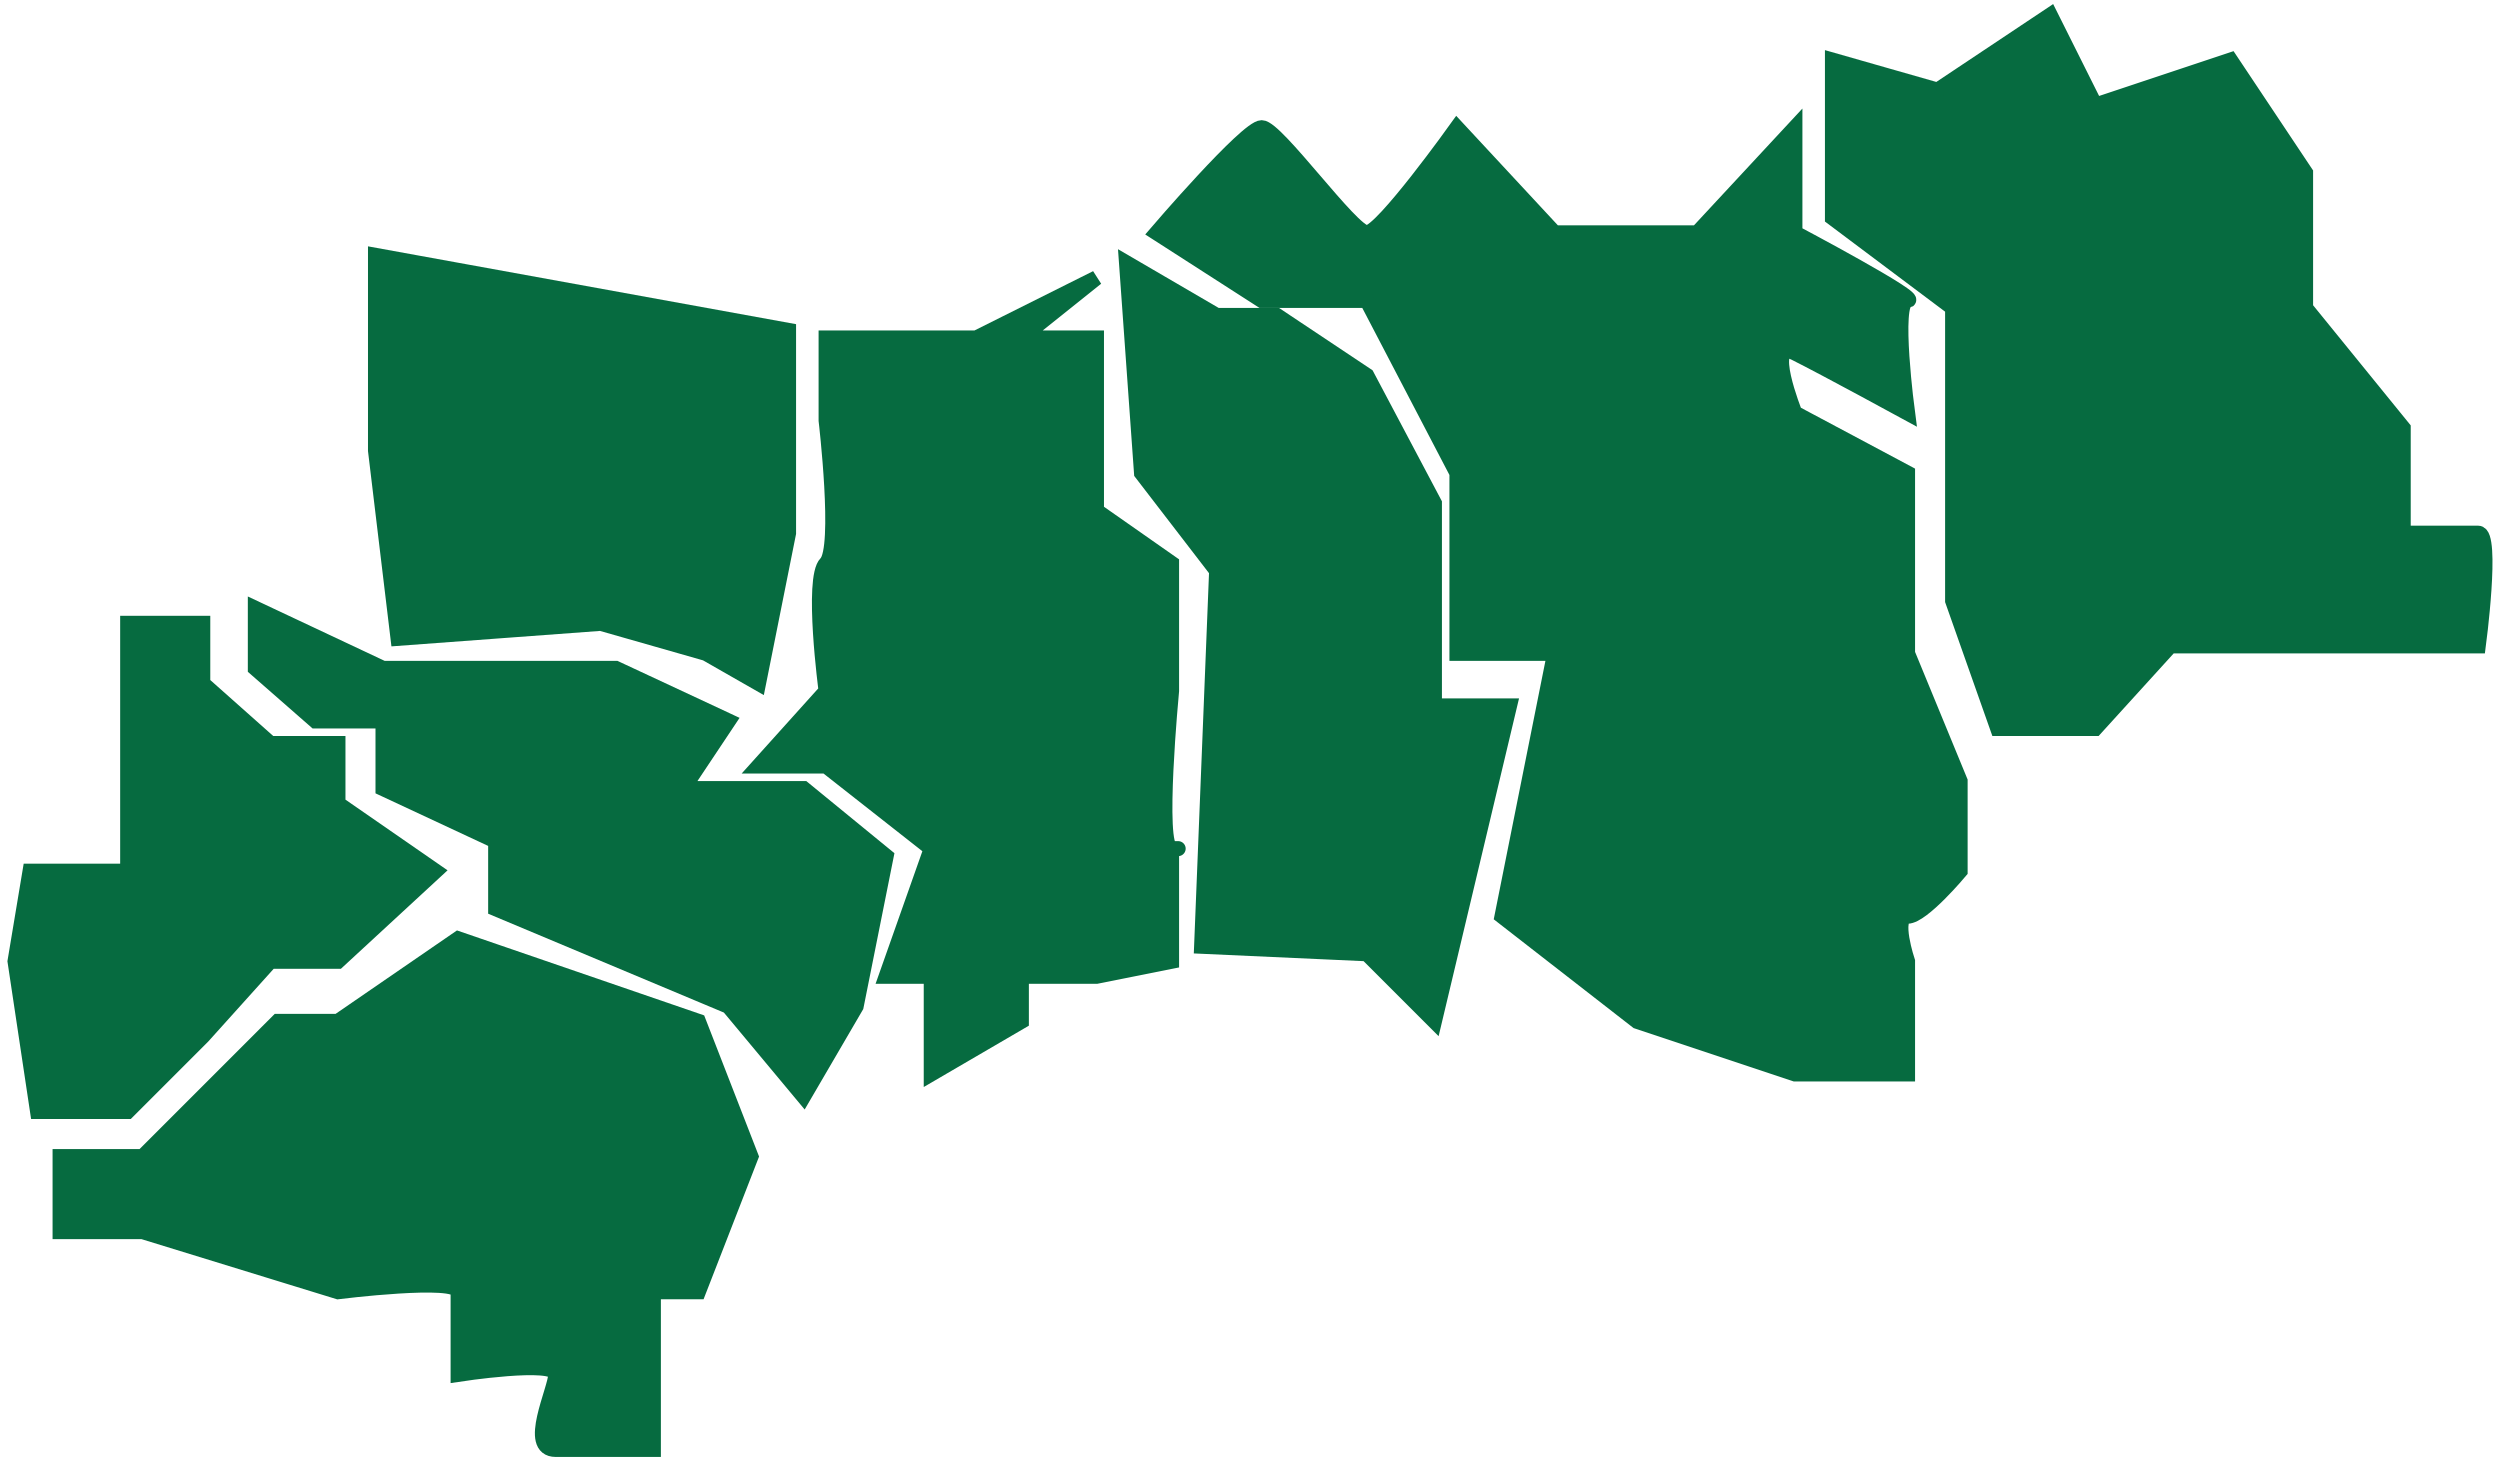 <?xml version="1.0" encoding="UTF-8"?> <svg xmlns="http://www.w3.org/2000/svg" viewBox="6056 5135 166.444 97.5"><path fill="#066b40" stroke="#066b40" fill-opacity="1" stroke-width="1" stroke-opacity="1" id="tSvg14282d8766b" title="Path 71" d="M 6111 5157.5 C 6111 5157.5 6111 5163 6111 5163 C 6111 5163 6111 5163 6111 5163 C 6111 5163 6112 5171.5 6111 5172.5 C 6110 5173.5 6111 5181 6111 5181 C 6111 5181 6106.5 5186 6106.5 5186 C 6106.5 5186 6111 5186 6111 5186 C 6111 5186 6118 5191.5 6118 5191.5 C 6118 5191.5 6115 5200 6115 5200 C 6115 5200 6118 5200 6118 5200 C 6118 5200 6118 5206.5 6118 5206.5 C 6118 5206.5 6124 5203 6124 5203 C 6124 5203 6124 5200 6124 5200 C 6124 5200 6129 5200 6129 5200 C 6129 5200 6134 5199 6134 5199 C 6134 5199 6134 5191.5 6134 5191.5 C 6134 5191.5 6135 5191.5 6134 5191.5 C 6133 5191.5 6134 5181 6134 5181 C 6134 5181 6134 5176.5 6134 5176.5 C 6134 5176.5 6134 5172.5 6134 5172.5 C 6134 5172.5 6129 5169 6129 5169 C 6129 5169 6129 5157.5 6129 5157.5 C 6129 5157.5 6124 5157.5 6124 5157.5 C 6124 5157.5 6129 5153.5 6129 5153.5 C 6129 5153.5 6121 5157.5 6121 5157.5C 6121 5157.5 6111 5157.5 6111 5157.5Z"></path><path fill="#066b40" stroke="#066b40" fill-opacity="1" stroke-width="1" stroke-opacity="1" id="tSvg472cfdd9c1" title="Path 72" d="M 6058.5 5209 C 6058.5 5209 6064.5 5209 6064.5 5209 C 6064.5 5209 6069.5 5204 6069.5 5204 C 6069.5 5204 6074 5199 6074 5199 C 6074 5199 6078.5 5199 6078.5 5199 C 6078.5 5199 6085 5193 6085 5193 C 6085 5193 6078.5 5188.5 6078.5 5188.5 C 6078.5 5188.5 6078.5 5184.5 6078.5 5184.5 C 6078.5 5184.5 6074 5184.5 6074 5184.5 C 6074 5184.5 6069.5 5180.5 6069.5 5180.5 C 6069.5 5180.5 6069.5 5176.5 6069.5 5176.5 C 6069.5 5176.5 6064.5 5176.5 6064.5 5176.5 C 6064.5 5176.5 6064.5 5184.5 6064.5 5184.5 C 6064.5 5184.5 6064.5 5193 6064.5 5193 C 6064.5 5193 6058 5193 6058 5193 C 6058 5193 6057 5199 6057 5199C 6057 5199 6058.5 5209 6058.5 5209Z"></path><path fill="#066b40" stroke="#066b40" fill-opacity="1" stroke-width="1" stroke-opacity="1" id="tSvg1707b8c39af" title="Path 73" d="M 6113 5202 C 6113 5202 6109.5 5208 6109.5 5208 C 6109.5 5208 6104.5 5202 6104.5 5202 C 6104.5 5202 6089 5195.5 6089 5195.5 C 6089 5195.5 6089 5191 6089 5191 C 6089 5191 6081.5 5187.5 6081.5 5187.5 C 6081.5 5187.5 6081.5 5183 6081.5 5183 C 6081.5 5183 6077 5183 6077 5183 C 6077 5183 6073 5179.5 6073 5179.5 C 6073 5179.5 6073 5175.5 6073 5175.5 C 6073 5175.5 6081.5 5179.5 6081.5 5179.5 C 6081.5 5179.5 6089 5179.5 6089 5179.5 C 6089 5179.5 6097 5179.5 6097 5179.5 C 6097 5179.5 6097 5179.5 6097 5179.5 C 6097 5179.5 6104.5 5183 6104.5 5183 C 6104.5 5183 6101.5 5187.5 6101.5 5187.5 C 6101.5 5187.5 6109.5 5187.5 6109.5 5187.5 C 6109.5 5187.5 6115 5192 6115 5192C 6115 5192 6113 5202 6113 5202Z"></path><path fill="#066b40" stroke="#066b40" fill-opacity="1" stroke-width="1" stroke-opacity="1" id="tSvg12474c53501" title="Path 74" d="M 6108.5 5157 C 6108.5 5157 6081 5152 6081 5152 C 6081 5152 6081 5160 6081 5160 C 6081 5160 6081 5165 6081 5165 C 6081 5165 6082.5 5177.5 6082.5 5177.5 C 6082.5 5177.5 6096 5176.5 6096 5176.5 C 6096 5176.5 6103 5178.5 6103 5178.5 C 6103 5178.5 6106.5 5180.5 6106.5 5180.5 C 6106.5 5180.5 6108.5 5170.5 6108.5 5170.5C 6108.5 5170.5 6108.5 5157 6108.5 5157Z"></path><path fill="#066b40" stroke="#066b40" fill-opacity="1" stroke-width="1" stroke-opacity="1" id="tSvg534e80b010" title="Path 76" d="M 6060 5212 C 6060 5212 6060 5217 6060 5217 C 6060 5217 6065.5 5217 6065.5 5217 C 6065.5 5217 6078.5 5221 6078.5 5221 C 6078.5 5221 6086.5 5220 6086.5 5221 C 6086.5 5222 6086.5 5226.5 6086.5 5226.5 C 6086.5 5226.5 6093 5225.5 6093 5226.5 C 6093 5227.5 6091 5231.5 6093 5231.5 C 6095 5231.5 6099.5 5231.5 6099.5 5231.5 C 6099.5 5231.5 6099.5 5221 6099.5 5221 C 6099.5 5221 6102.5 5221 6102.5 5221 C 6102.5 5221 6106 5212 6106 5212 C 6106 5212 6106 5212 6106 5212 C 6106 5212 6102.5 5203 6102.5 5203 C 6102.5 5203 6086.5 5197.5 6086.5 5197.5 C 6086.5 5197.5 6078.5 5203 6078.5 5203 C 6078.5 5203 6074.5 5203 6074.5 5203 C 6074.5 5203 6065.5 5212 6065.5 5212C 6065.5 5212 6060 5212 6060 5212Z"></path><path fill="#066b40" stroke="#066b40" fill-opacity="1" stroke-width="1" stroke-opacity="1" id="tSvg1404ef8507d" title="Path 77" d="M 6131 5152.5 C 6131 5152.5 6137 5156 6137 5156 C 6137 5156 6141 5156 6141 5156 C 6141 5156 6147 5160 6147 5160 C 6147 5160 6151.5 5168.5 6151.5 5168.5 C 6151.5 5168.5 6151.5 5177.5 6151.5 5177.5 C 6151.5 5177.5 6151.5 5182 6151.5 5182 C 6151.5 5182 6156.5 5182 6156.5 5182 C 6156.5 5182 6151.5 5203 6151.5 5203 C 6151.5 5203 6147 5198.5 6147 5198.5 C 6147 5198.5 6136 5198 6136 5198 C 6136 5198 6137 5173 6137 5173 C 6137 5173 6132 5166.5 6132 5166.5C 6132 5166.5 6131 5152.5 6131 5152.5Z"></path><path fill="#066b40" stroke="#066b40" fill-opacity="1" stroke-width="1" stroke-opacity="1" id="tSvg7623f61de9" title="Path 78" d="M 6133 5150.5 C 6133 5150.5 6140 5155 6140 5155 C 6140 5155 6147 5155 6147 5155 C 6147 5155 6153 5166.5 6153 5166.5 C 6153 5166.5 6153 5178.5 6153 5178.5 C 6153 5178.5 6159.5 5178.5 6159.5 5178.5 C 6159.5 5178.5 6156 5196 6156 5196 C 6156 5196 6165 5203 6165 5203 C 6165 5203 6175.5 5206.5 6175.5 5206.5 C 6175.5 5206.5 6183 5206.5 6183 5206.5 C 6183 5206.5 6183 5199 6183 5199 C 6183 5199 6182 5196 6183 5196 C 6184 5196 6186.5 5193 6186.5 5193 C 6186.5 5193 6186.5 5187 6186.5 5187 C 6186.5 5187 6186.5 5187 6186.5 5187 C 6186.5 5187 6183 5178.5 6183 5178.5 C 6183 5178.5 6183 5170.5 6183 5170.5 C 6183 5170.5 6183 5166.5 6183 5166.5 C 6183 5166.5 6175.5 5162.5 6175.5 5162.5 C 6175.5 5162.5 6173.5 5157.5 6175.5 5158.5 C 6177.5 5159.5 6183 5162.5 6183 5162.5 C 6183 5162.5 6182 5155 6183 5155 C 6184 5155 6175.5 5150.5 6175.5 5150.5 C 6175.5 5150.5 6175.5 5143.5 6175.5 5143.5 C 6175.5 5143.5 6169 5150.5 6169 5150.5 C 6169 5150.5 6159.5 5150.5 6159.5 5150.5 C 6159.5 5150.5 6153 5143.5 6153 5143.5 C 6153 5143.5 6148 5150.5 6147 5150.5 C 6146 5150.5 6141 5143.5 6140 5143.5C 6139 5143.5 6133 5150.5 6133 5150.5Z"></path><path fill="#066b40" stroke="#066b40" fill-opacity="1" stroke-width="1" stroke-opacity="1" id="tSvgdf3b9ca670" title="Path 79" d="M 6178 5139 C 6178 5139 6178 5149.5 6178 5149.5 C 6178 5149.5 6186 5155.5 6186 5155.5 C 6186 5155.5 6186 5163.5 6186 5163.5 C 6186 5163.5 6186 5175 6186 5175 C 6186 5175 6189 5183.5 6189 5183.5 C 6189 5183.5 6195.5 5183.5 6195.5 5183.5 C 6195.5 5183.5 6200.5 5178 6200.5 5178 C 6200.5 5178 6209.5 5178 6209.5 5178 C 6209.5 5178 6215 5178 6216 5178 C 6217 5178 6221 5178 6221 5178 C 6221 5178 6222 5170.5 6221 5170.5 C 6220 5170.5 6216 5170.5 6216 5170.5 C 6216 5170.5 6216 5163.5 6216 5163.5 C 6216 5163.5 6209.5 5155.5 6209.5 5155.5 C 6209.5 5155.5 6209.5 5149.5 6209.5 5149.5 C 6209.5 5149.5 6209.5 5146.5 6209.5 5146.5 C 6209.5 5146.5 6204.5 5139 6204.5 5139 C 6204.5 5139 6195.5 5142 6195.5 5142 C 6195.5 5142 6192.5 5136 6192.5 5136 C 6192.5 5136 6185 5141 6185 5141C 6185 5141 6178 5139 6178 5139Z"></path><defs> </defs></svg> 